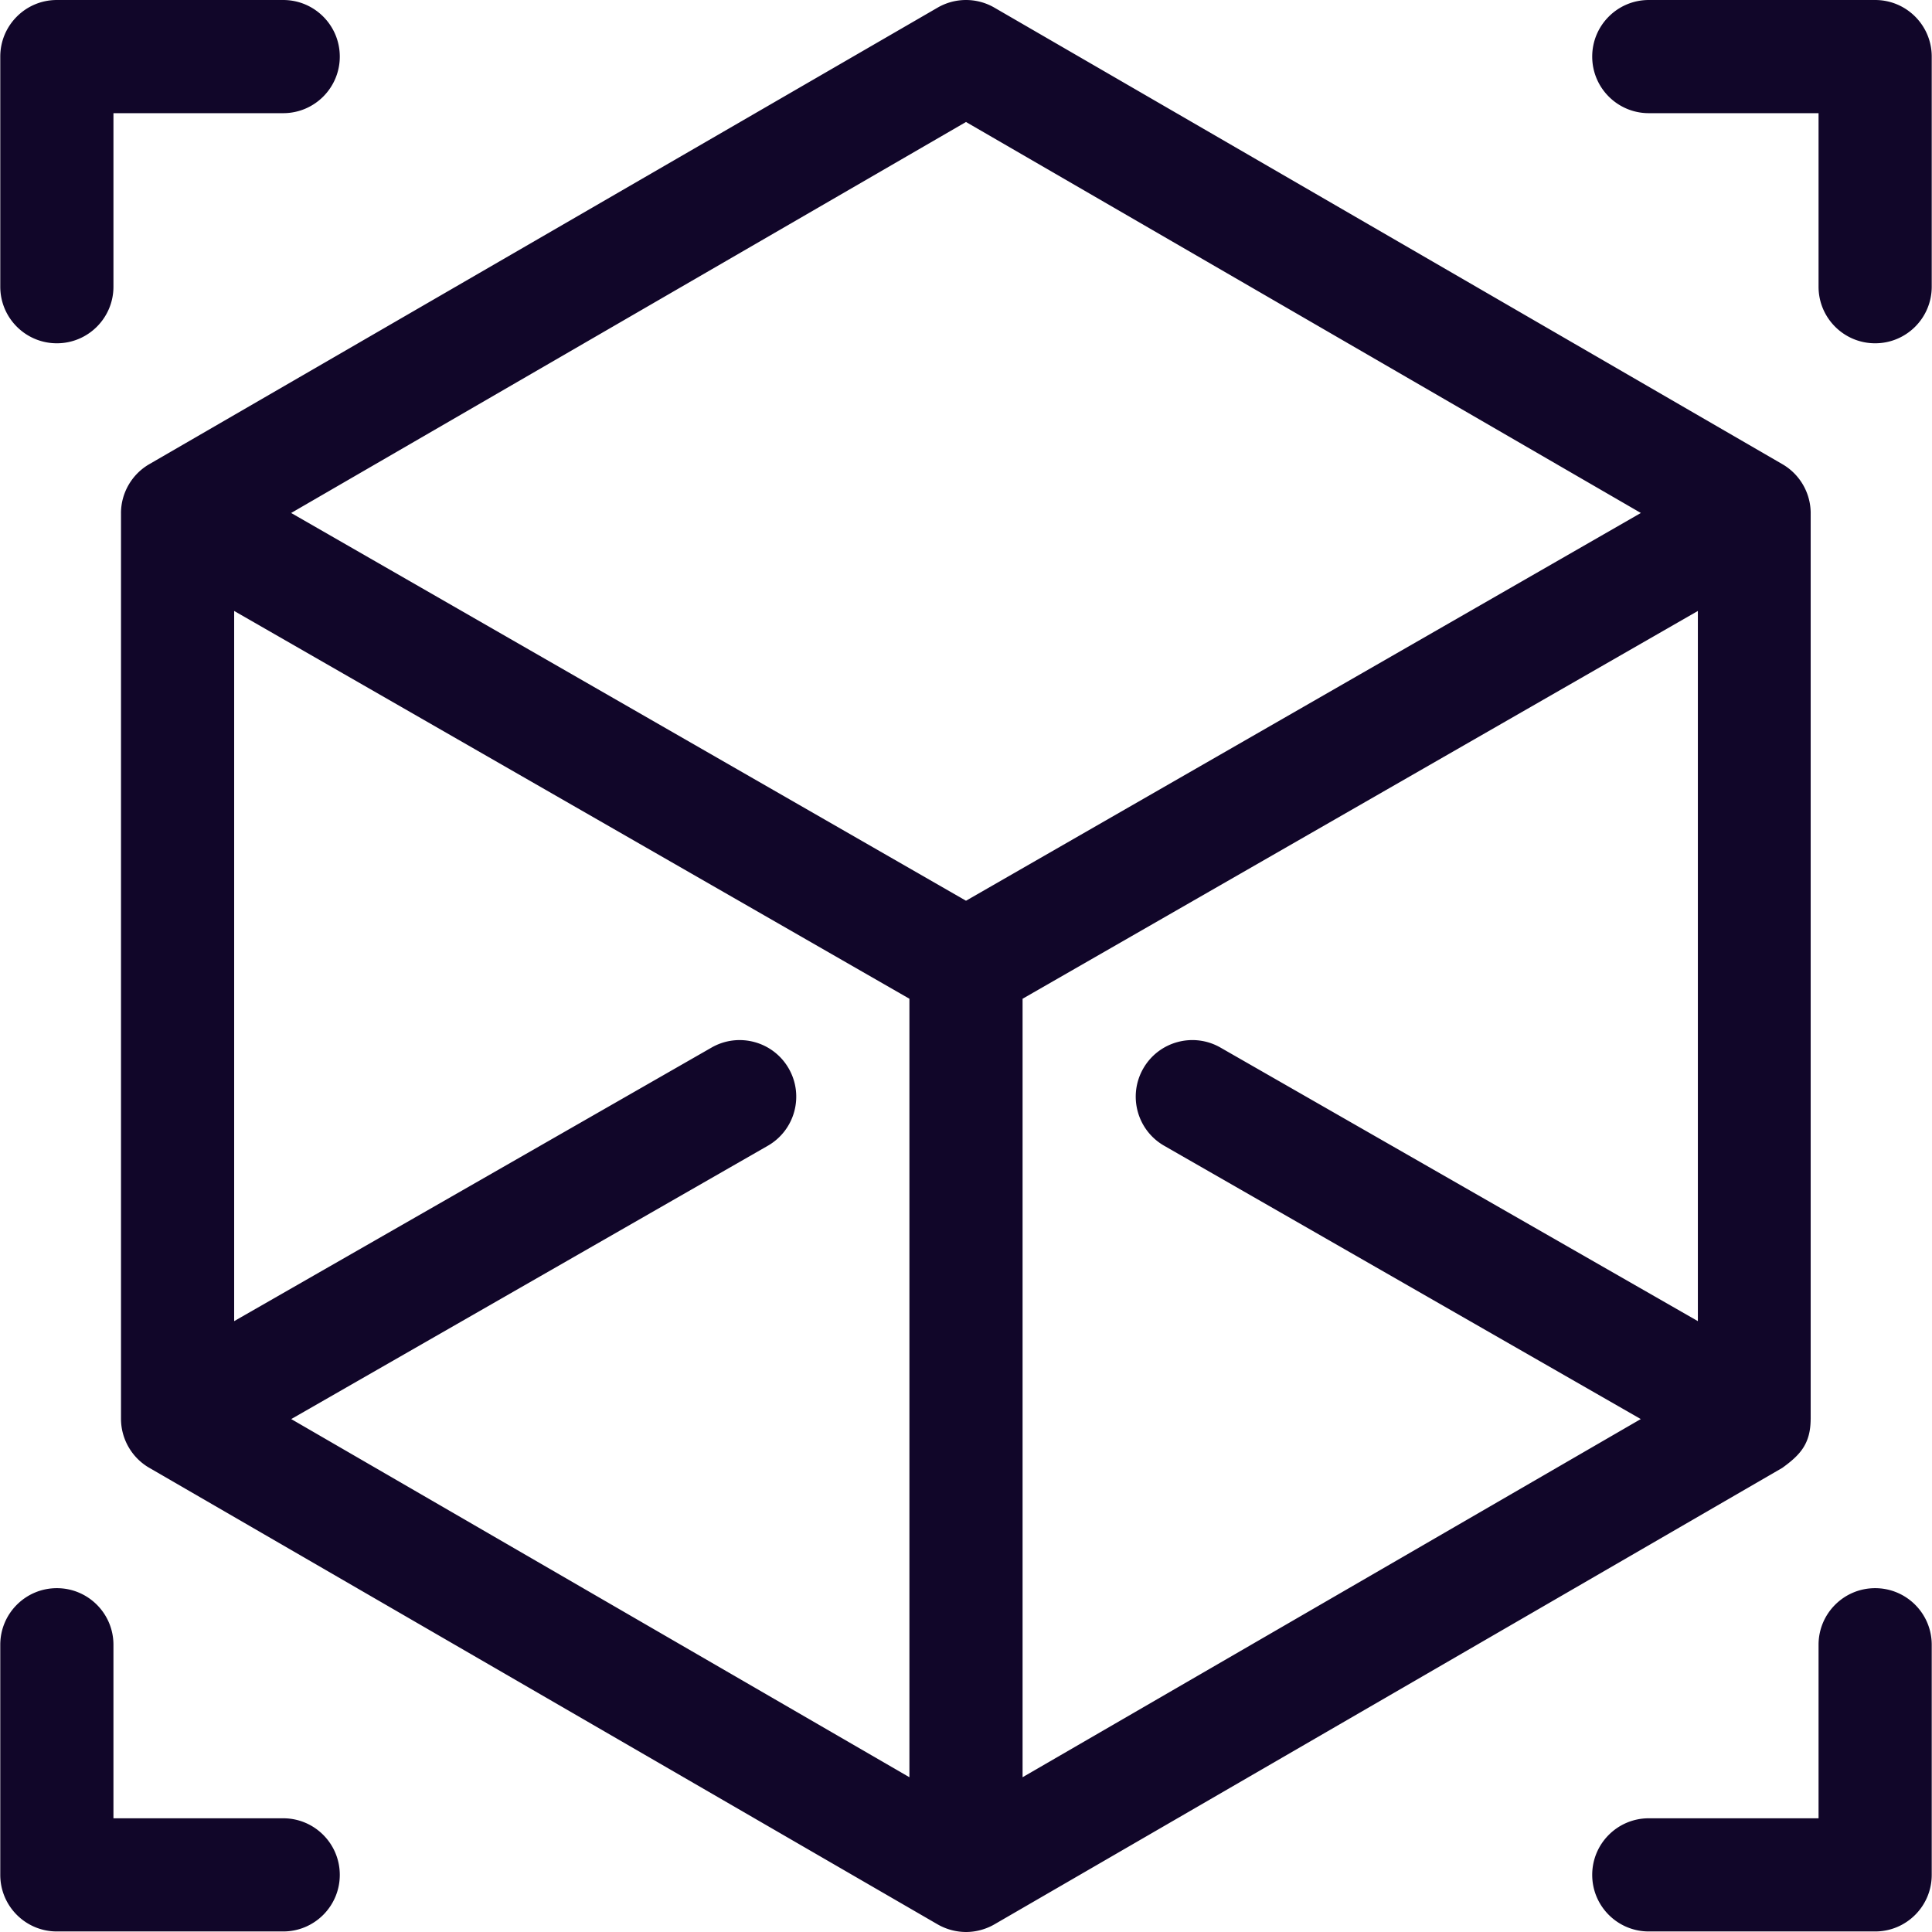 <svg xmlns="http://www.w3.org/2000/svg" version="1.1" xmlns:xlink="http://www.w3.org/1999/xlink" width="512" height="512" x="0" y="0" viewBox="0 0 512 512" style="enable-background:new 0 0 512 512" xml:space="preserve" class=""><g><path d="M75.051 0H15.068C6.787 0 .073 6.714.073 14.996v60.983c0 8.282 6.713 14.996 14.996 14.996 8.282 0 14.996-6.714 14.996-14.996V29.992h44.987c8.282 0 14.996-6.714 14.996-14.996C90.047 6.714 83.333 0 75.051 0zM496.932 0h-59.983c-8.282 0-14.996 6.714-14.996 14.996s6.713 14.996 14.996 14.996h44.987v45.987c0 8.282 6.714 14.996 14.996 14.996s14.996-6.714 14.996-14.996V14.996C511.928 6.714 505.214 0 496.932 0zM75.051 481.864H30.064v-45.987c0-8.282-6.714-14.996-14.996-14.996S.072 427.595.072 435.877v60.983c0 8.282 6.713 14.996 14.996 14.996h59.983c8.282 0 14.996-6.714 14.996-14.996s-6.714-14.996-14.996-14.996zM496.932 420.881c-8.282 0-14.996 6.714-14.996 14.996v45.987h-44.987c-8.282 0-14.996 6.714-14.996 14.996s6.714 14.996 14.996 14.996h59.983c8.282 0 14.996-6.714 14.996-14.996v-60.983c0-8.282-6.714-14.996-14.996-14.996zM472.37 123.023 263.517 2.021a14.995 14.995 0 0 0-15.035 0L39.544 123.022c-4.606 2.669-7.481 7.638-7.481 12.966 0 .03.003.06.003.089v239.924c0 5.379 2.923 10.413 7.63 13.063L248.483 509.98a15.242 15.242 0 0 0 7.518 2.02c2.707 0 5.352-.766 7.518-2.02l208.702-120.917.104-.06c4.837-3.49 7.444-6.423 7.517-12.821.001-.06.006-.119.006-.179V136.079c0-.03.003-.06.003-.089a15.035 15.035 0 0 0-7.481-12.967zM241.004 470.986 77.178 376.069l126.299-72.429c7.185-4.12 9.669-13.284 5.548-20.468-4.119-7.185-13.283-9.668-20.468-5.548L62.055 350.116V161.909l178.949 102.77v206.307zM256 238.706 77.156 135.945 256 32.327l178.844 103.618L256 238.706zm193.954 111.41-126.511-72.493c-7.184-4.119-16.348-1.637-20.468 5.548-4.121 7.185-1.637 16.348 5.548 20.468l126.299 72.428-163.827 94.917V264.679l178.958-102.77v188.207z" fill="#110629" opacity="1" data-original="#000000" class=""></path></g></svg>